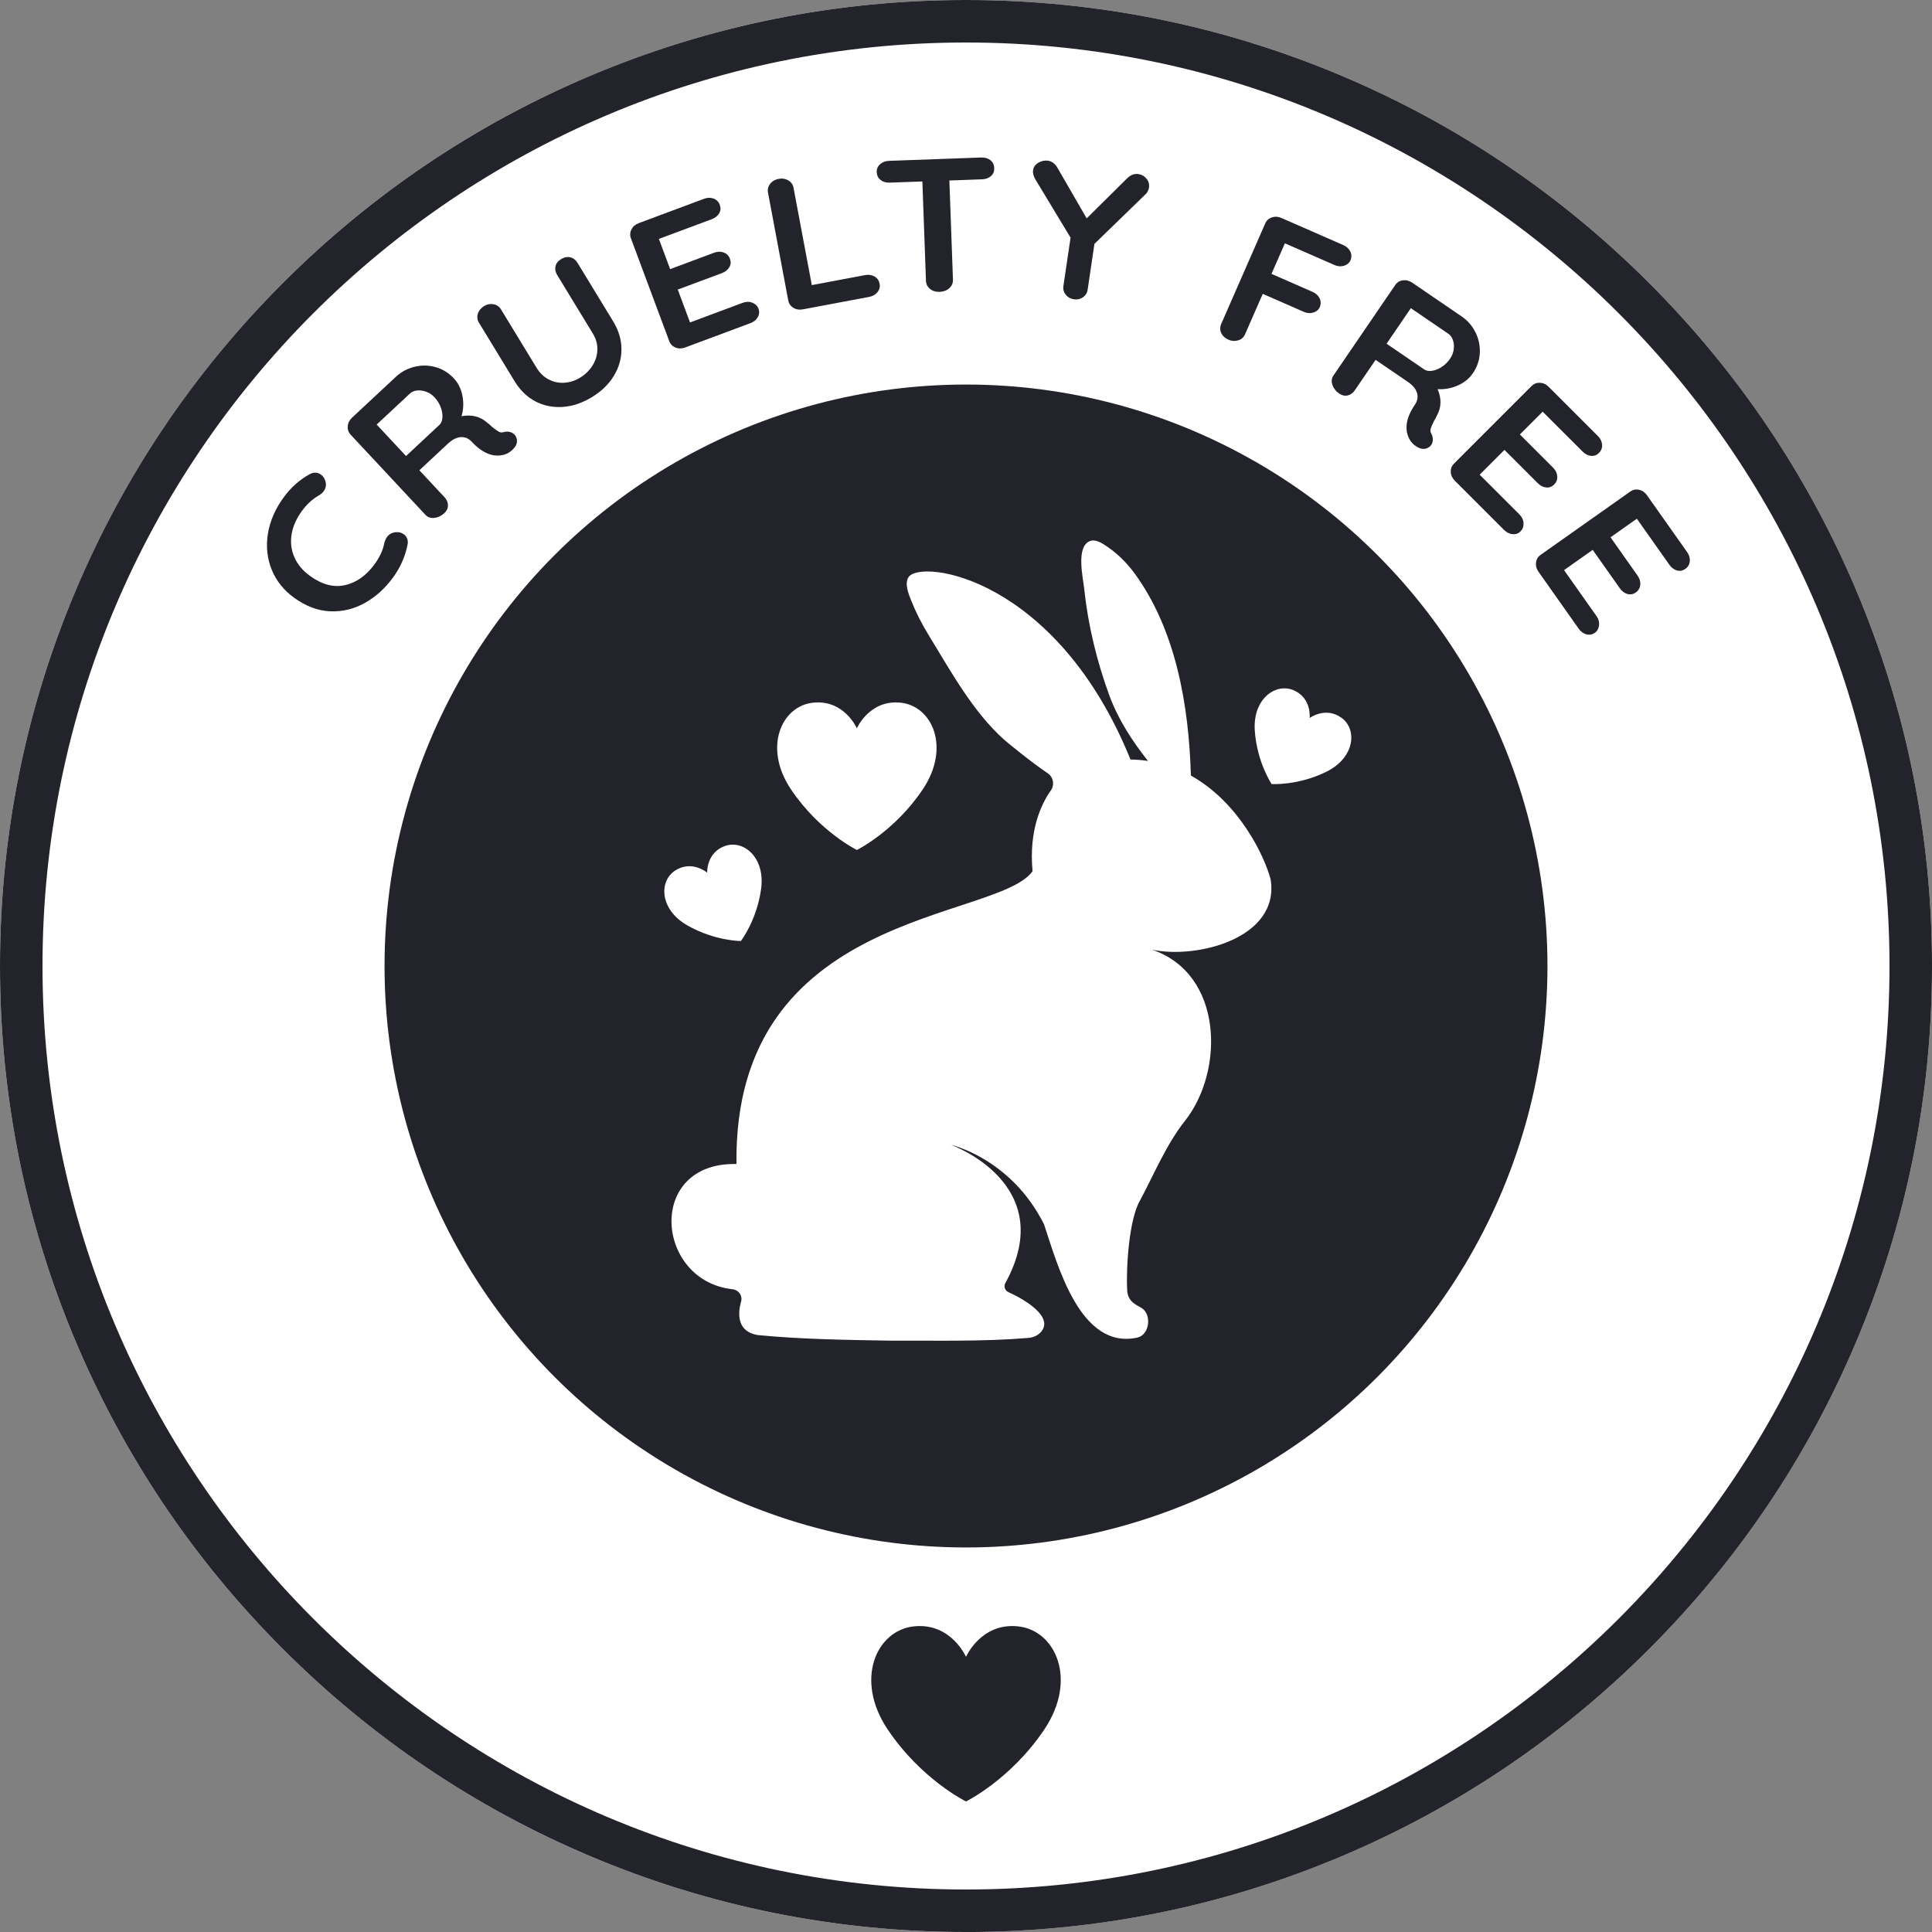 <svg viewBox="0 0 1011.92 1011.92" xmlns="http://www.w3.org/2000/svg" data-name="Layer 2" id="Layer_2">
  <rect x="0" y="0" width="1011.92" height="1011.92" fill="#808080" stroke="none"/>
  <defs>
    <style>
      .cls-1 {
        fill: #fff;
      }

      .cls-2 {
        fill: #23232b;
      }
    </style>
  </defs>
  <g data-name="Layer 1" id="Layer_1-2">
    <g>
      <path d="M972.15,309.01c-25.48-60.25-61.96-114.36-108.43-160.82-46.46-46.46-100.57-82.94-160.82-108.43C640.52,13.38,574.26,0,505.96,0s-134.56,13.38-196.95,39.76c-60.25,25.48-114.36,61.96-160.82,108.43-46.46,46.46-82.94,100.57-108.43,160.82C13.38,371.4,0,437.66,0,505.96s13.38,134.56,39.76,196.95c25.48,60.25,61.96,114.36,108.43,160.82s100.57,82.94,160.82,108.43c62.38,26.39,128.65,39.76,196.95,39.76s134.56-13.38,196.95-39.76c60.25-25.48,114.36-61.96,160.82-108.43s82.94-100.57,108.43-160.82c26.39-62.38,39.77-128.65,39.77-196.95s-13.38-134.56-39.77-196.95Z" class="cls-1"></path>
      <path d="M505.96,1011.92c-68.3,0-134.56-13.38-196.95-39.77-60.25-25.48-114.36-61.96-160.82-108.43-46.46-46.46-82.94-100.57-108.43-160.82C13.38,640.52,0,574.26,0,505.96s13.38-134.56,39.76-196.95c25.48-60.25,61.96-114.36,108.43-160.82,46.46-46.46,100.57-82.94,160.82-108.43C371.4,13.38,437.66,0,505.96,0s134.56,13.38,196.95,39.77c60.25,25.48,114.36,61.96,160.82,108.43,46.46,46.46,82.94,100.57,108.43,160.82,26.39,62.38,39.77,128.65,39.77,196.95s-13.38,134.56-39.77,196.95c-25.48,60.25-61.96,114.36-108.43,160.82-46.46,46.46-100.57,82.94-160.82,108.43-62.38,26.39-128.65,39.77-196.95,39.77ZM505.96,22.26C239.24,22.26,22.26,239.24,22.26,505.96s216.99,483.7,483.7,483.7,483.7-216.99,483.7-483.7S772.67,22.26,505.96,22.26Z" class="cls-2"></path>
      <circle r="304.55" cy="505.96" cx="505.96" class="cls-2"></circle>
      <g>
        <path d="M665.5,460.53c-3.16-12-16.39-40.17-41.75-54.31-1.04-36.11-7.62-75.86-29.39-105.75-4.36-5.99-9.75-11.2-15.99-15.19-2.22-1.42-5.03-2.82-7.41-1.92-7.59,2.85-3.69,19.23-3.08,25.05,2,19.01,6.61,38.07,13.22,56,4.61,12.48,11.94,23.74,20.16,34.14-2.94-.43-5.98-.69-9.14-.73-38.73-95.51-109.84-105.27-116.27-95.51-2.21,3.35.05,8.85,1.43,12.3,2.51,6.26,5.56,12.27,9.1,18.01,11.38,18.51,23.08,40.17,39.73,54.97,1.37,1.22,14.32,11.85,22.6,17.38,3.02,2.02,3.75,6.09,1.67,9.06-4.99,7.1-11.57,20.84-9.56,42.31-18.82,26.15-156.8,19.96-155.08,153.33-47.5-1.01-42.56,61.2-2.03,65.61,3.18.35,5.33,3.37,4.45,6.45-2.17,7.64-1.32,15.91,8.72,17.54,23.15,2.24,46.46,2.54,69.7,2.93,23.99-.13,48.22.58,72.1-1.44,2.52-.21,4.97-1.27,6.61-3.19,6.66-7.82-8.39-16.85-17.14-20.8-1.81-.82-2.53-3.01-1.57-4.75,28.58-52.03-28.47-72.38-28.47-72.38,0,0,31.44,7.07,48.73,41.65,7.12,21.32,18.9,65.85,48.85,59.3,6.47-1.41,7.77-12.23,2.08-15.62-2.47-1.47-7.07-3.08-7.39-9.12-.62-11.83.93-37.21,6.76-47.14,7.37-13.74,13.68-29.26,23.59-41.75,20.67-26.25,19.99-76.96-17.4-89.56,23.51,5.09,67.18-5.99,62.18-36.88Z" class="cls-1"></path>
        <path d="M471.84,368.05c-16.43-1.8-23.04,13.42-23.04,13.42,0,0-6.61-15.23-23.04-13.42-16.43,1.8-26.25,23.44-11.42,45.48,14.83,22.04,34.46,31.66,34.46,31.66,0,0,19.63-9.62,34.46-31.66,14.83-22.04,5.01-43.68-11.42-45.48Z" class="cls-1"></path>
        <path d="M379.63,443.13c-9.74,3.54-9.23,13.93-9.23,13.93,0,0-7.93-6.73-16.67-1.16-8.74,5.56-8.26,20.45,6.18,28.73,14.44,8.28,28.14,8.25,28.14,8.25,0,0,8.37-10.85,10.6-27.34s-9.28-25.94-19.02-22.4Z" class="cls-1"></path>
        <path d="M702.67,375.99c-8.36-6.12-16.71.08-16.71.08,0,0,1.17-10.34-8.31-14.5-9.49-4.16-21.59,4.52-20.43,21.12,1.15,16.61,8.81,27.97,8.81,27.97,0,0,13.67.92,28.62-6.41,14.95-7.33,16.39-22.15,8.03-28.27Z" class="cls-1"></path>
      </g>
      <g>
        <path d="M168.18,248.64c1.13.81,1.91,2.05,2.34,3.71.45,1.76.14,3.37-.92,4.84-.72,1-1.69,1.82-2.89,2.47-3.32,1.99-6.19,4.66-8.61,8.01-2.98,4.12-4.78,8.28-5.41,12.48-.63,4.2-.1,8.17,1.58,11.89,1.68,3.72,4.37,6.92,8.07,9.6,6.33,4.58,12.48,6.19,18.46,4.82,5.97-1.37,11.15-5.08,15.53-11.13,2.59-3.59,4.23-7.15,4.91-10.69.34-1.37.8-2.46,1.4-3.29,1.1-1.53,2.63-2.39,4.58-2.6,1.66-.14,3.08.21,4.26,1.06.86.62,1.47,1.42,1.82,2.39.36.98.41,2.04.14,3.19-1.22,6.1-3.71,11.74-7.45,16.91-4.17,5.76-9.11,10.25-14.82,13.46-5.71,3.21-11.79,4.68-18.21,4.42-6.43-.26-12.73-2.62-18.9-7.09-5.47-3.96-9.39-8.88-11.76-14.75-2.37-5.88-3.03-12.11-1.99-18.69,1.04-6.58,3.76-12.91,8.14-18.96,3.78-5.23,8.34-9.32,13.66-12.28,2.18-1.2,4.2-1.12,6.08.23Z" class="cls-2"></path>
        <path d="M267.07,226.25c.99.26,1.79.73,2.43,1.4.81.87,1.24,1.97,1.28,3.29.02,1.61-.8,3.19-2.44,4.72-1.27,1.19-2.69,2.01-4.25,2.47-5.67,1.58-11.35-.68-17.04-6.78-1.63-1.74-3.54-2.54-5.73-2.4-2.2.15-4.46,1.31-6.79,3.49l-14.88,13.88,13.15,14.09c1.22,1.31,1.83,2.73,1.83,4.27,0,1.54-.64,2.91-1.91,4.09-1.54,1.44-3.27,2.26-5.2,2.48-1.93.22-3.48-.3-4.66-1.56l-39.17-41.98c-1.17-1.26-1.69-2.74-1.56-4.46.14-1.71.9-3.21,2.28-4.5l22.92-21.38c2.76-2.57,5.99-4.32,9.7-5.24,3.7-.92,7.39-.87,11.07.14,3.67,1.01,6.89,2.99,9.64,5.95,2.26,2.42,3.75,5.45,4.46,9.09.71,3.64.56,7.2-.45,10.68,5.33-.99,9.83.16,13.49,3.45.88.63,1.66,1.3,2.34,2.03,1.61,1.3,2.83,2.18,3.65,2.64.82.46,1.76.51,2.82.15,1.05-.25,2.07-.25,3.05,0ZM231.72,218.75c.13-1.66-.15-3.46-.85-5.38-.7-1.92-1.8-3.69-3.29-5.28-1.26-1.35-2.72-2.33-4.36-2.92-1.65-.59-3.23-.81-4.77-.64-1.53.16-2.78.69-3.73,1.58l-17.43,16.26,15.38,16.49,17.43-16.26c.95-.89,1.5-2.17,1.63-3.83Z" class="cls-2"></path>
        <path d="M298.68,134.78c1.58.36,2.83,1.3,3.76,2.83l18.71,30.7c2.86,4.69,4.31,9.51,4.35,14.45.04,4.94-1.28,9.62-3.94,14.03-2.66,4.41-6.5,8.15-11.52,11.21-5.02,3.06-10.12,4.77-15.29,5.13-5.18.36-9.95-.61-14.32-2.9-4.37-2.3-7.99-5.79-10.85-10.49l-18.71-30.7c-.9-1.47-1.09-3.04-.58-4.71.51-1.67,1.64-3.03,3.37-4.09,1.49-.91,3.09-1.2,4.81-.89,1.72.31,3.03,1.2,3.92,2.67l18.71,30.7c1.65,2.71,3.78,4.73,6.37,6.06,2.59,1.33,5.33,1.89,8.22,1.68,2.89-.21,5.6-1.09,8.14-2.64,2.66-1.62,4.81-3.71,6.45-6.26,1.63-2.55,2.5-5.31,2.6-8.28.1-2.97-.67-5.81-2.33-8.53l-18.71-30.7c-.93-1.53-1.22-3.05-.88-4.58.34-1.53,1.32-2.78,2.93-3.76,1.61-.98,3.2-1.29,4.78-.94Z" class="cls-2"></path>
        <path d="M394.06,158.55c1.59.64,2.66,1.68,3.19,3.1.58,1.55.46,3.05-.36,4.48-.82,1.44-2.11,2.48-3.88,3.14l-34.16,12.73c-1.77.66-3.45.67-5.04.03-1.59-.64-2.69-1.77-3.29-3.38l-20.05-53.79c-.6-1.61-.51-3.18.28-4.71.78-1.53,2.06-2.62,3.83-3.28l34.16-12.74c1.77-.66,3.44-.7,5.01-.12,1.57.58,2.66,1.68,3.26,3.29.58,1.55.47,3.02-.33,4.42-.8,1.39-2.11,2.43-3.95,3.12l-27.63,10.3,5.9,15.82,23.05-8.59c1.77-.66,3.44-.7,5.01-.12,1.57.58,2.66,1.68,3.26,3.29.58,1.55.47,3.02-.33,4.42-.8,1.39-2.11,2.43-3.95,3.12l-23.05,8.59,6.42,17.22,27.63-10.3c1.77-.66,3.45-.67,5.04-.02Z" class="cls-2"></path>
        <path d="M458.06,144.82c1.45.84,2.33,2.11,2.65,3.8.31,1.63-.07,3.09-1.11,4.4-1.05,1.31-2.5,2.14-4.35,2.48l-34.76,6.53c-1.85.35-3.51.07-4.97-.83-1.46-.9-2.35-2.2-2.67-3.89l-10.59-56.42c-.32-1.69.06-3.23,1.13-4.61,1.07-1.38,2.6-2.26,4.6-2.63,1.78-.33,3.42-.05,4.92.84,1.5.9,2.41,2.19,2.72,3.88l9.57,50.96,27.92-5.24c1.85-.35,3.5-.1,4.96.74Z" class="cls-2"></path>
        <path d="M518.75,83.92c1.27,1.01,1.94,2.38,2,4.1.06,1.72-.5,3.12-1.7,4.19-1.2,1.07-2.77,1.64-4.73,1.71l-17.07.62,1.88,52.01c.06,1.72-.58,3.19-1.91,4.39-1.34,1.21-3.02,1.85-5.05,1.92-2.03.07-3.72-.44-5.07-1.56-1.35-1.11-2.05-2.53-2.11-4.25l-1.88-52.01-17.07.62c-1.96.07-3.57-.4-4.84-1.41-1.27-1.01-1.94-2.38-2-4.1-.06-1.65.52-3.03,1.76-4.14,1.23-1.1,2.79-1.69,4.67-1.76l48.29-1.75c1.96-.07,3.57.4,4.84,1.41Z" class="cls-2"></path>
        <path d="M600.08,101.68l-26.85,26.05-3.55,23.97c-.25,1.7-1.07,3.04-2.46,4-1.39.97-2.95,1.32-4.67,1.07-1.79-.27-3.24-1.06-4.32-2.4-1.09-1.33-1.5-2.85-1.25-4.55l3.75-25.35-18.38-30.43c-1.06-1.76-1.48-3.4-1.25-4.9.25-1.7,1.2-3.02,2.84-3.95,1.64-.93,3.29-1.27,4.94-1.03,2.01.3,3.63,1.48,4.87,3.53l15.42,26.68,21.27-21.05c1.8-1.74,3.74-2.46,5.82-2.15,1.72.25,3.14,1.07,4.26,2.44,1.12,1.37,1.55,2.91,1.3,4.61-.19,1.31-.77,2.46-1.72,3.46Z" class="cls-2"></path>
        <path d="M672.98,127.44l-7.01,16.01,21.53,9.43c1.73.76,2.95,1.89,3.68,3.4.72,1.51.74,3.05.05,4.63-.58,1.33-1.68,2.26-3.3,2.78-1.62.52-3.29.4-5.01-.35l-21.53-9.43-9.28,21.2c-.69,1.58-1.88,2.63-3.58,3.15-1.7.52-3.37.42-5.03-.31-1.86-.81-3.15-1.99-3.86-3.53-.71-1.54-.71-3.13,0-4.77l23.03-52.59c.69-1.58,1.85-2.64,3.48-3.19,1.63-.55,3.3-.45,5.03.31l32.4,14.19c1.73.76,2.95,1.89,3.68,3.4.72,1.51.74,3.05.05,4.63-.58,1.33-1.69,2.26-3.3,2.78-1.62.52-3.29.4-5.01-.35l-26.02-11.39Z" class="cls-2"></path>
        <path d="M750.48,230.35c-.04,1.02-.32,1.91-.84,2.68-.67.98-1.65,1.64-2.93,1.97-1.57.37-3.29-.08-5.14-1.35-1.44-.98-2.55-2.18-3.34-3.6-2.78-5.19-1.82-11.23,2.88-18.12,1.34-1.97,1.7-4.01,1.08-6.12-.62-2.11-2.26-4.06-4.89-5.86l-16.81-11.47-10.86,15.92c-1.01,1.48-2.26,2.38-3.77,2.72-1.5.34-2.97.01-4.41-.97-1.74-1.19-2.93-2.7-3.56-4.53-.64-1.84-.47-3.46.5-4.89l32.37-47.42c.97-1.42,2.31-2.25,4.01-2.49,1.7-.24,3.33.17,4.89,1.23l25.89,17.67c3.12,2.13,5.53,4.9,7.24,8.31,1.71,3.41,2.47,7.02,2.29,10.83-.18,3.8-1.41,7.38-3.69,10.71-1.87,2.74-4.5,4.85-7.89,6.34-3.39,1.49-6.9,2.13-10.52,1.9,2.13,4.98,2,9.62-.41,13.91-.42,1-.91,1.91-1.47,2.73-.92,1.86-1.51,3.24-1.77,4.14-.27.9-.11,1.83.47,2.79.48.97.7,1.96.67,2.98ZM750.04,194.22c1.65-.23,3.34-.91,5.06-2.01,1.72-1.11,3.2-2.57,4.43-4.37,1.04-1.53,1.68-3.16,1.89-4.9.22-1.73.08-3.33-.42-4.79-.5-1.46-1.28-2.56-2.36-3.3l-19.68-13.44-12.71,18.62,19.68,13.44c1.08.74,2.44.99,4.1.75Z" class="cls-2"></path>
        <path d="M797.97,274.06c.08,1.72-.42,3.11-1.5,4.19-1.17,1.17-2.58,1.68-4.23,1.53-1.65-.15-3.14-.89-4.47-2.22l-25.78-25.78c-1.33-1.33-2.04-2.86-2.12-4.58-.08-1.72.49-3.18,1.71-4.4l40.59-40.6c1.22-1.22,2.68-1.79,4.4-1.71,1.72.08,3.24.78,4.58,2.12l25.78,25.78c1.33,1.33,2.06,2.84,2.19,4.51.12,1.67-.42,3.11-1.64,4.33s-2.56,1.68-4.15,1.54c-1.6-.15-3.09-.91-4.47-2.3l-20.86-20.85-11.94,11.94,17.39,17.39c1.33,1.33,2.06,2.84,2.19,4.51.12,1.67-.42,3.11-1.64,4.33-1.17,1.17-2.56,1.68-4.15,1.54-1.6-.15-3.09-.91-4.47-2.3l-17.39-17.39-12.99,12.99,20.86,20.85c1.33,1.33,2.04,2.86,2.12,4.58Z" class="cls-2"></path>
        <path d="M837.52,327.57c-.21,1.7-.94,3-2.19,3.88-1.35.96-2.83,1.22-4.43.79-1.6-.43-2.94-1.41-4.03-2.95l-21.03-29.78c-1.09-1.54-1.53-3.16-1.31-4.87.21-1.71,1.02-3.05,2.43-4.05l46.9-33.11c1.41-.99,2.95-1.31,4.63-.94,1.68.37,3.06,1.32,4.15,2.86l21.03,29.78c1.09,1.54,1.55,3.14,1.39,4.81-.16,1.67-.94,3-2.35,3.99-1.35.95-2.8,1.22-4.35.81-1.55-.42-2.89-1.42-4.02-3.02l-17.01-24.09-13.79,9.74,14.19,20.09c1.09,1.54,1.55,3.15,1.39,4.81-.16,1.67-.94,3-2.35,3.99-1.35.96-2.8,1.22-4.35.81-1.55-.42-2.89-1.42-4.02-3.02l-14.19-20.09-15.01,10.6,17.01,24.09c1.09,1.54,1.52,3.16,1.31,4.87Z" class="cls-2"></path>
      </g>
      <path d="M533.35,851.85c-19.53-2.14-27.39,15.96-27.39,15.96,0,0-7.86-18.1-27.39-15.96-19.53,2.14-31.2,27.87-13.58,54.07,17.63,26.2,40.97,37.63,40.97,37.63,0,0,23.34-11.43,40.97-37.63,17.63-26.2,5.95-51.93-13.58-54.07Z" class="cls-2"></path>
    </g>
  </g>
</svg>